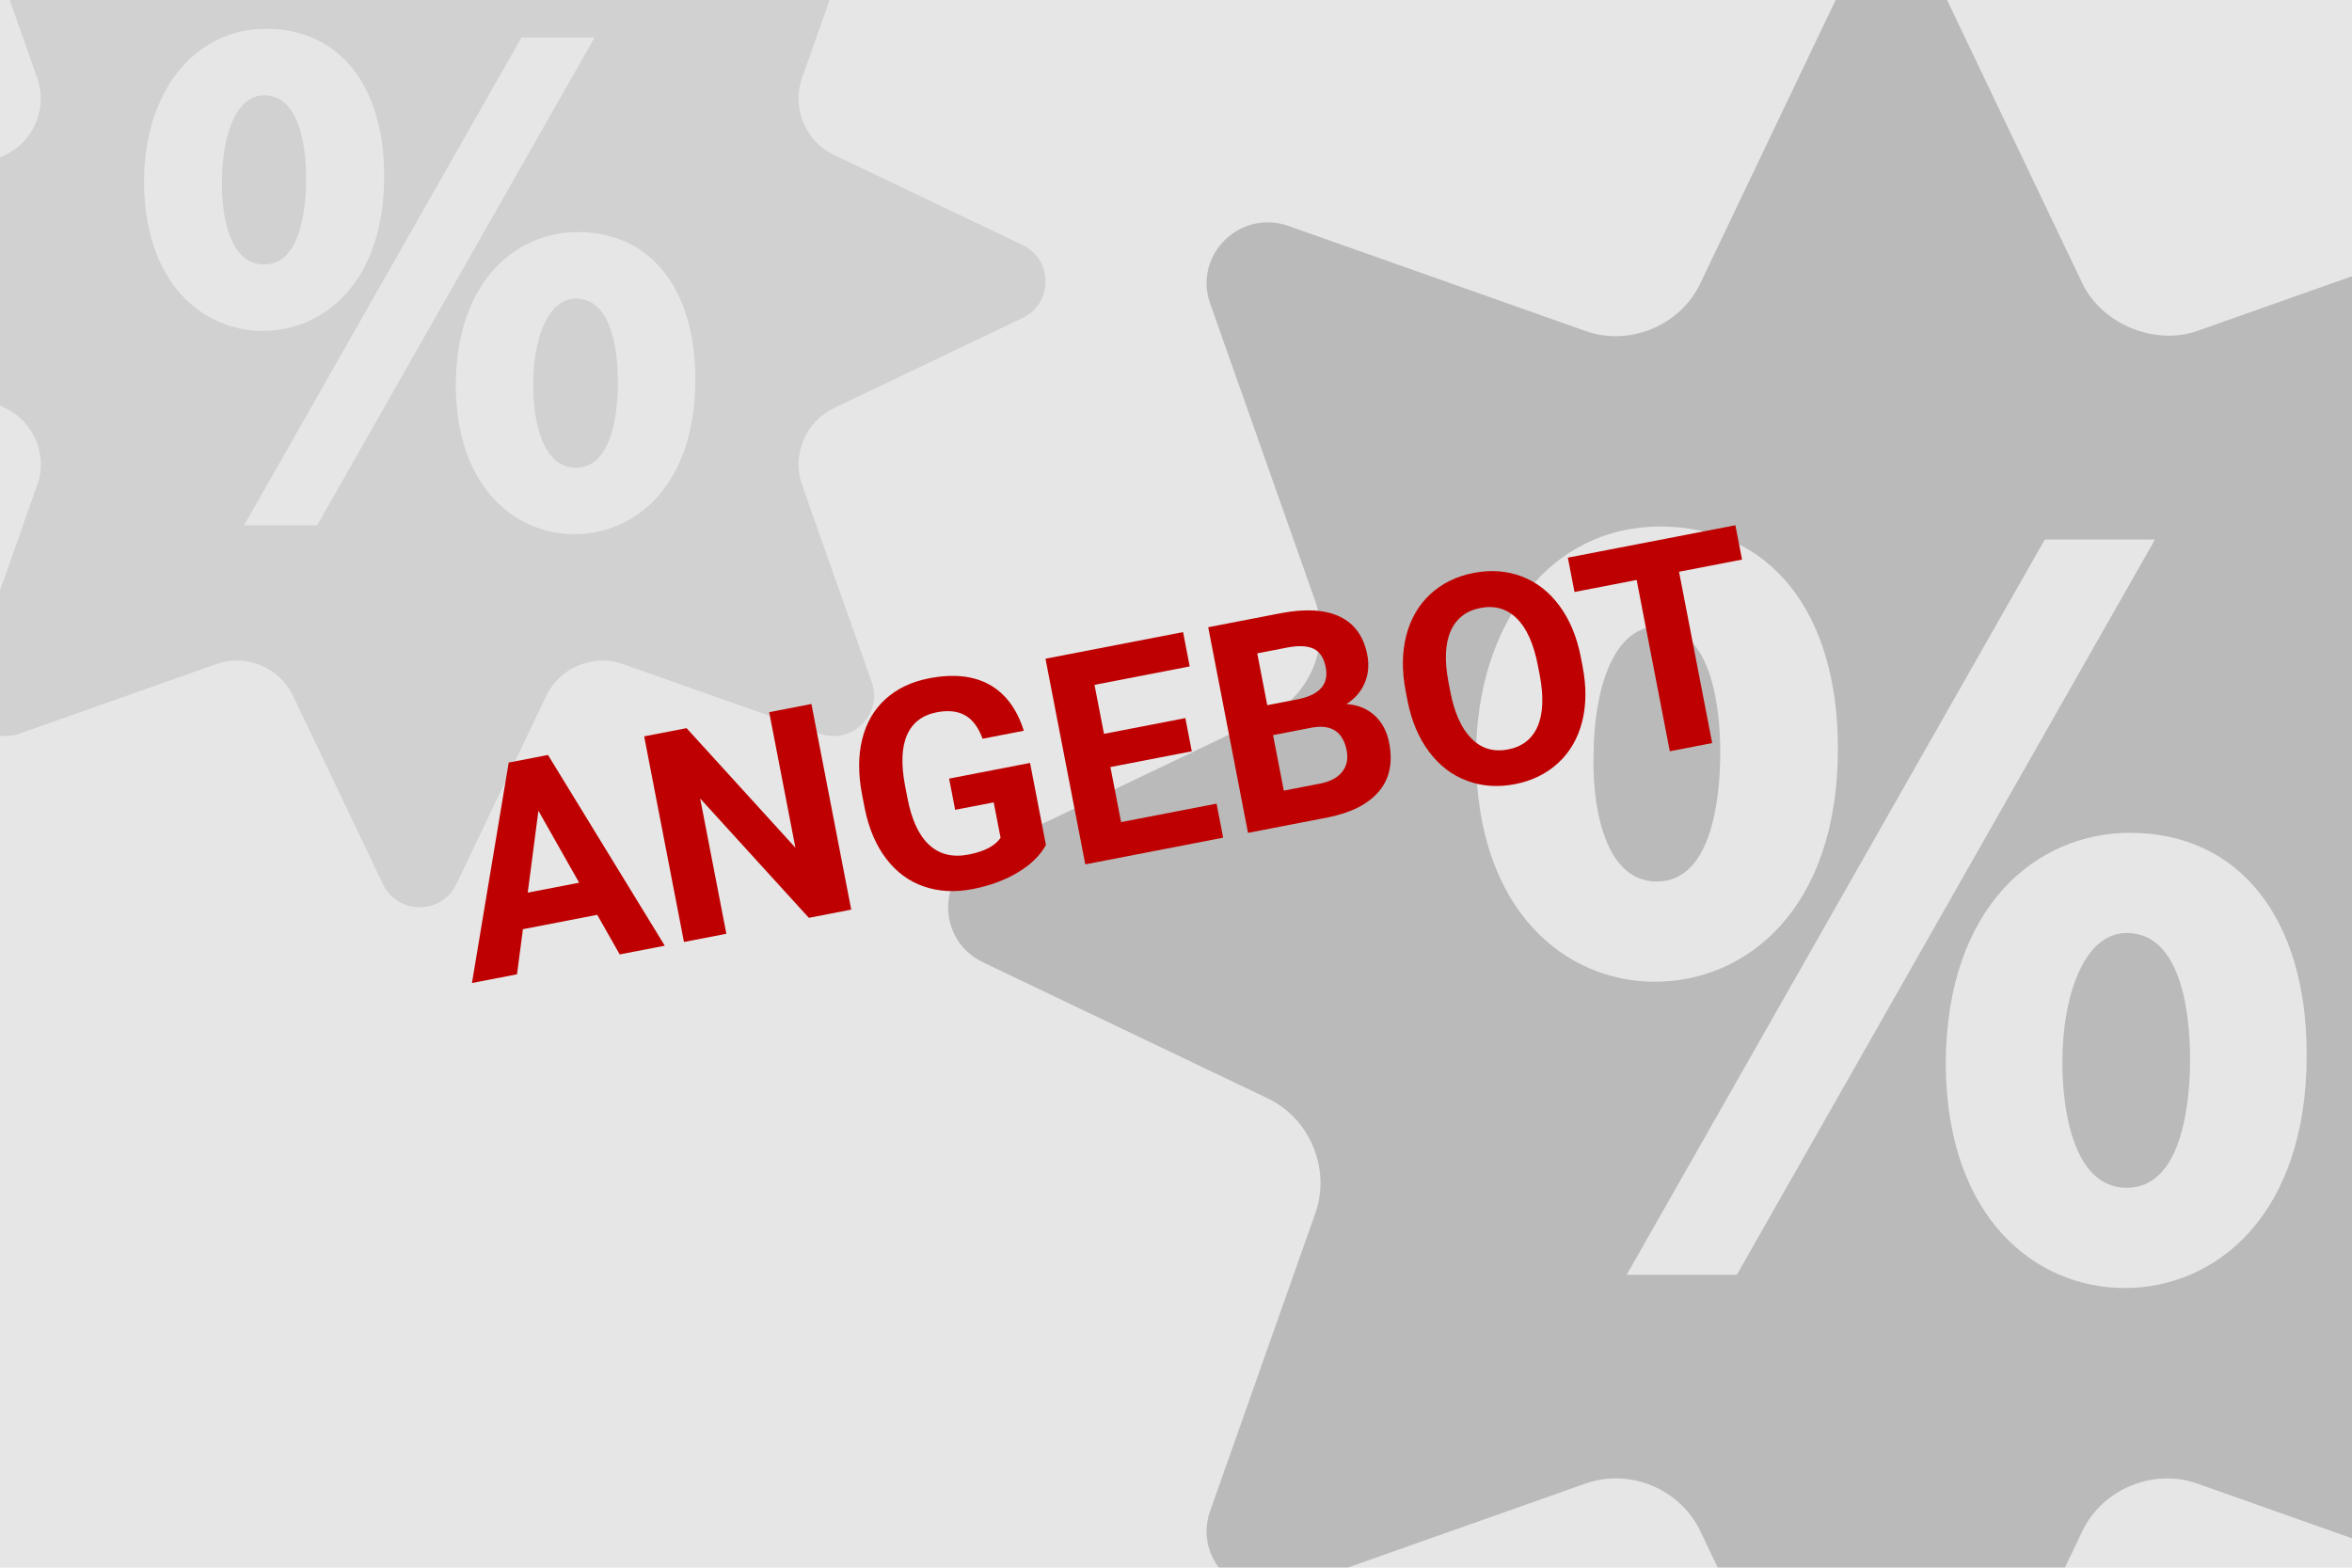 <?xml version="1.0" encoding="UTF-8" standalone="no"?>
<svg xmlns:inkscape="http://www.inkscape.org/namespaces/inkscape" xmlns:sodipodi="http://sodipodi.sourceforge.net/DTD/sodipodi-0.dtd" xmlns="http://www.w3.org/2000/svg" xmlns:svg="http://www.w3.org/2000/svg" id="Ebene_1" data-name="Ebene 1" version="1.1" viewBox="0 0 600 400" sodipodi:docname="platzhalter_angebot.svg" width="600" height="400" inkscape:version="1.1.2 (b8e25be833, 2022-02-05)">
  <defs id="defs7">
    <style id="style2">
      .cls-1 {
        opacity: .24;
      }

      .cls-2 {
        fill: none;
      }

      .cls-2, .cls-3, .cls-4, .cls-5 {
        stroke-width: 0px;
      }

      .cls-3 {
        fill: #303030;
      }

      .cls-4 {
        fill: #e6e6e6;
      }

      .cls-6 {
        clip-path: url(#clippath);
      }

      .cls-5 {
        fill: #be0000;
      }

      .cls-7 {
        opacity: .12;
      }
    </style>
    <clipPath id="clippath">
      <rect class="cls-2" width="389.778" height="249.778" id="rect4" x="0" y="0"></rect>
    </clipPath>
  </defs>
  <g class="cls-6" clip-path="url(#clippath)" id="g43" transform="matrix(1.606,0,0,1.606,-12.933,0)">
    <rect class="cls-4" width="390" height="250" id="rect9" x="0" y="0"></rect>
    <g class="cls-7" id="g17">
      <path class="cls-3" d="m 99.529,47.434 c -4.66,0 -6.782,6.992 -6.782,13.488 -0.051,4.186 0.831,13.379 6.782,13.379 6.023,0 6.673,-9.508 6.673,-13.596 0,-3.99 -0.65,-13.271 -6.673,-13.271 z" id="path11"></path>
      <path class="cls-3" d="M 170.484,38.931 140.443,24.57 c -4.448,-2.126 -6.657,-7.453 -5.013,-12.107 l 11.088,-31.392 c 1.799,-5.095 -3.138,-9.991 -8.251,-8.183 l -31.282,11.064 c -4.443,1.572 -10.059,-0.656 -12.148,-5.033 L 80.543,-51.022 c -2.34,-4.902 -9.32,-4.902 -11.66,0 l -14.309,29.973 c -2.12,4.441 -7.434,6.662 -12.088,5.017 L 11.16,-27.112 c -5.113,-1.808 -10.05,3.088 -8.251,8.183 l 11.075,31.357 c 1.655,4.687 -0.555,10.017 -5.034,12.158 l -30.009,14.345 c -4.867,2.327 -4.867,9.254 0,11.581 L 8.993,64.878 C 13.431,67 15.639,72.326 13.999,76.97 L 2.908,108.372 c -1.799,5.095 3.138,9.991 8.251,8.183 l 31.327,-11.08 c 4.643,-1.642 9.965,0.57 12.084,5.008 l 14.314,29.982 c 2.34,4.902 9.32,4.902 11.66,0 l 14.309,-29.973 c 2.116,-4.432 7.468,-6.651 12.098,-5.013 l 31.316,11.076 c 5.113,1.808 10.05,-3.088 8.251,-8.183 L 135.43,76.98 c -1.636,-4.632 0.58,-9.988 5.012,-12.106 l 30.042,-14.362 c 4.867,-2.327 4.867,-9.254 0,-11.58 v 0 z M 30.926,28.972 c 0,-14.365 7.978,-24.393 19.402,-24.393 11.567,0 18.752,8.967 18.752,23.401 0,16.987 -9.69,24.591 -19.294,24.591 -9.298,0 -18.736,-7.297 -18.861,-23.599 v 0 z m 27.501,54.5 H 46.812 L 90.889,5.947 h 11.615 L 58.427,83.471 Z m 40.886,1.391 c -9.298,0 -18.736,-7.263 -18.861,-23.49 0,-16.928 9.744,-24.501 19.402,-24.501 11.501,0 18.645,8.967 18.645,23.401 0,16.987 -9.636,24.591 -19.186,24.591 v 0 z" id="path13"></path>
      <path class="cls-3" d="m 56.678,28.413 c 0,-3.99 -0.65,-13.272 -6.674,-13.272 -4.61,0 -6.674,6.774 -6.674,13.488 -0.155,4.216 0.693,13.379 6.674,13.379 6.024,0 6.674,-9.507 6.674,-13.595 z" id="path15"></path>
    </g>
    <g class="cls-1" id="g25">
      <path class="cls-3" d="m 345.874,148.229 c -7.022,0 -10.22,10.536 -10.22,20.325 -0.076,6.308 1.252,20.161 10.22,20.161 9.076,0 10.056,-14.327 10.056,-20.488 0,-6.013 -0.98,-19.998 -10.056,-19.998 z" id="path19"></path>
      <path class="cls-3" d="m 452.796,135.417 -45.269,-21.64 c -6.702,-3.204 -10.031,-11.231 -7.554,-18.244 l 16.708,-47.305 c 2.711,-7.677 -4.728,-15.056 -12.433,-12.331 l -47.139,16.672 c -6.696,2.368 -15.157,-0.988 -18.306,-7.584 l -21.539,-45.12 c -3.526,-7.387 -14.044,-7.387 -17.57,0 l -21.563,45.166 c -3.195,6.692 -11.203,10.04 -18.216,7.559 L 212.71,35.894 c -7.705,-2.725 -15.144,4.654 -12.433,12.331 l 16.689,47.253 c 2.494,7.063 -0.837,15.095 -7.585,18.321 l -45.22,21.617 c -7.334,3.506 -7.334,13.945 0,17.451 l 45.285,21.648 c 6.688,3.197 10.015,11.224 7.544,18.222 l -16.714,47.32 c -2.711,7.677 4.728,15.056 12.433,12.331 l 47.207,-16.696 c 6.997,-2.475 15.016,0.859 18.209,7.546 l 21.569,45.18 c 3.526,7.387 14.044,7.387 17.57,0 l 21.562,-45.167 c 3.188,-6.679 11.254,-10.022 18.231,-7.554 l 47.191,16.69 c 7.705,2.725 15.144,-4.654 12.433,-12.331 l -16.708,-47.305 c -2.466,-6.981 0.873,-15.05 7.552,-18.243 l 45.271,-21.642 c 7.334,-3.506 7.334,-13.945 0,-17.451 v 0 z M 242.497,120.41 c 0,-21.647 12.023,-36.758 29.238,-36.758 17.43,0 28.258,13.512 28.258,35.263 0,25.598 -14.602,37.056 -29.074,37.056 -14.012,0 -28.233,-10.996 -28.422,-35.561 z m 41.441,82.125 H 266.436 L 332.855,85.714 h 17.502 z m 61.61,2.097 c -14.012,0 -28.234,-10.945 -28.422,-35.397 0,-25.508 14.683,-36.921 29.237,-36.921 17.33,0 28.096,13.512 28.096,35.263 0,25.598 -14.521,37.056 -28.911,37.056 v 0 z" id="path21"></path>
      <path class="cls-3" d="m 281.302,119.567 c 0,-6.013 -0.98,-19.999 -10.058,-19.999 -6.947,0 -10.056,10.208 -10.056,20.325 -0.234,6.354 1.044,20.161 10.056,20.161 9.077,0 10.058,-14.327 10.058,-20.487 z" id="path23"></path>
    </g>
    <g id="g41">
      <path class="cls-5" d="m 102.92,145.34 -11.802,2.284 -0.941,7.166 -7.158,1.385 5.84,-35.023 6.238,-1.207 18.55,30.303 -7.158,1.385 z m -11.04,-3.521 8.167,-1.58 -6.472,-11.434 z" id="path27"></path>
      <path class="cls-5" d="m 143.264,144.516 -6.731,1.303 -17.263,-18.96 4.159,21.495 -6.731,1.303 -6.322,-32.669 6.731,-1.303 17.294,19 -4.168,-21.54 6.709,-1.298 z" id="path29"></path>
      <path class="cls-5" d="m 174.192,134.249 c -0.931,1.686 -2.426,3.143 -4.485,4.371 -2.059,1.228 -4.435,2.103 -7.127,2.625 -2.827,0.547 -5.426,0.41 -7.796,-0.412 -2.37,-0.822 -4.363,-2.294 -5.976,-4.419 -1.614,-2.124 -2.742,-4.769 -3.386,-7.934 l -0.43,-2.221 c -0.631,-3.26 -0.628,-6.19 0.01,-8.789 0.638,-2.598 1.87,-4.73 3.697,-6.395 1.827,-1.664 4.132,-2.767 6.914,-3.305 3.874,-0.75 7.082,-0.411 9.623,1.013 2.541,1.425 4.356,3.864 5.443,7.315 l -6.552,1.268 c -0.661,-1.811 -1.588,-3.052 -2.78,-3.722 -1.193,-0.669 -2.686,-0.83 -4.481,-0.483 -2.289,0.443 -3.865,1.641 -4.729,3.592 -0.864,1.953 -0.975,4.628 -0.333,8.025 l 0.404,2.087 c 0.663,3.426 1.814,5.887 3.454,7.386 1.64,1.499 3.717,2.004 6.23,1.518 2.528,-0.489 4.226,-1.376 5.095,-2.662 l -1.09,-5.632 -6.126,1.185 -0.96,-4.959 12.857,-2.488 2.523,13.036 z" id="path31"></path>
      <path class="cls-5" d="m 197.359,119.361 -12.924,2.501 1.693,8.751 15.168,-2.935 1.046,5.408 -21.899,4.238 -6.322,-32.669 21.854,-4.229 1.055,5.452 -15.123,2.926 1.507,7.786 12.924,-2.501 1.02,5.273 z" id="path33"></path>
      <path class="cls-5" d="m 206.292,132.321 -6.322,-32.669 11.443,-2.214 c 3.964,-0.767 7.117,-0.589 9.461,0.532 2.343,1.123 3.798,3.149 4.366,6.08 0.31,1.601 0.171,3.091 -0.416,4.468 -0.587,1.379 -1.558,2.494 -2.914,3.346 1.756,0.095 3.24,0.685 4.451,1.769 1.211,1.086 1.994,2.547 2.35,4.387 0.608,3.141 0.066,5.714 -1.626,7.717 -1.692,2.003 -4.39,3.38 -8.094,4.127 l -12.7,2.457 z m 3.058,-20.285 4.981,-0.964 c 3.384,-0.716 4.82,-2.399 4.308,-5.047 -0.287,-1.481 -0.923,-2.463 -1.909,-2.948 -0.986,-0.484 -2.407,-0.547 -4.261,-0.188 l -4.712,0.912 z m 0.92,4.756 1.706,8.818 5.767,-1.116 c 1.585,-0.307 2.75,-0.923 3.494,-1.852 0.744,-0.927 0.987,-2.057 0.729,-3.388 -0.579,-2.991 -2.421,-4.21 -5.526,-3.656 z" id="path35"></path>
      <path class="cls-5" d="m 259.435,105.859 c 0.622,3.216 0.6,6.146 -0.068,8.789 -0.668,2.643 -1.933,4.828 -3.795,6.554 -1.862,1.727 -4.162,2.854 -6.899,3.383 -2.708,0.524 -5.25,0.341 -7.625,-0.55 -2.376,-0.89 -4.381,-2.43 -6.015,-4.621 -1.634,-2.19 -2.763,-4.854 -3.386,-7.993 l -0.313,-1.616 c -0.622,-3.215 -0.591,-6.159 0.096,-8.829 0.686,-2.67 1.96,-4.864 3.824,-6.583 1.863,-1.718 4.156,-2.841 6.879,-3.368 2.723,-0.527 5.268,-0.34 7.639,0.559 2.37,0.9 4.371,2.46 6.004,4.681 1.632,2.221 2.758,4.933 3.377,8.134 l 0.282,1.458 z m -7.107,-0.161 c -0.663,-3.425 -1.78,-5.909 -3.351,-7.452 -1.571,-1.542 -3.494,-2.094 -5.767,-1.654 -2.259,0.437 -3.832,1.654 -4.718,3.648 -0.887,1.995 -1.009,4.693 -0.367,8.09 l 0.308,1.593 c 0.646,3.336 1.759,5.805 3.342,7.407 1.582,1.603 3.526,2.181 5.829,1.735 2.258,-0.437 3.822,-1.659 4.691,-3.666 0.869,-2.007 0.982,-4.709 0.34,-8.108 l -0.308,-1.593 z" id="path37"></path>
      <path class="cls-5" d="m 284.762,88.9 -10.007,1.936 5.267,27.217 -6.731,1.303 -5.267,-27.217 -9.873,1.91 -1.055,-5.452 26.611,-5.149 z" id="path39"></path>
    </g>
  </g>
</svg>
